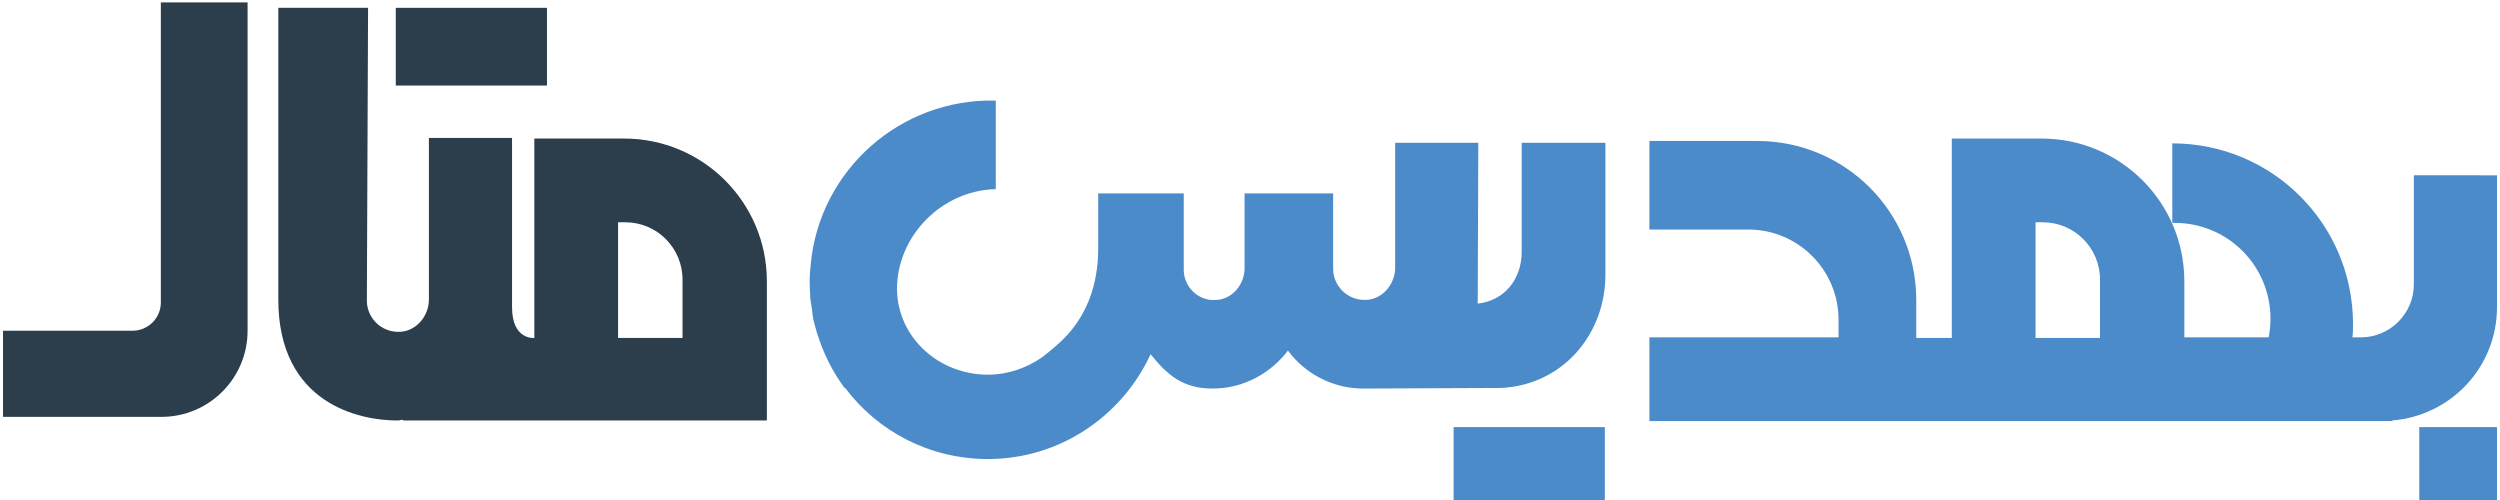 <?xml version="1.0" encoding="UTF-8"?> <svg xmlns="http://www.w3.org/2000/svg" version="1.2" viewBox="0 0 414 83" width="200" height="40"><title>behdismetal-logo-svg</title><style> .s0 { fill: #4b8bc9 } .s1 { fill: #2c3d4c } .s2 { fill: none } </style><path id="Layer" class="s0" d="m252.1 23.7v18.1c0 4.5-2.8 8.1-7.3 8.6l0.1-26.7h-13.8v20.7c0 2.5-1.7 4.8-4.1 5.3-3.3 0.6-6.2-1.9-6.2-5.1v-12.5h-14.7v12.4c0 2.7-2 5.2-4.8 5.3-2.9 0.2-5.3-2.2-5.3-5v-12.7h-14.2v9.2c0 3-0.5 6-1.6 8.7-2 4.8-4.9 7.1-7.7 9.3-2.6 1.8-5.7 2.9-9 2.9-8.1 0-15-6.1-15.1-14.2 0-8.8 7.4-16.4 16.4-16.6v-14.7c-15.9-0.4-29.2 11.6-30.7 27-0.1 1-0.2 2-0.2 3 0 1 0.1 1.9 0.1 2.8 0 0.2 0.1 0.5 0.1 0.7q0.2 1 0.3 2.1c0 0.2 0.1 0.5 0.1 0.7 0.2 0.8 0.4 1.5 0.6 2.2 0 0.1 0.1 0.2 0.1 0.3 1 3.2 2.5 6.2 4.5 8.9h0.1c5.4 7.2 14 11.8 23.7 11.8 12 0 22.3-7.2 27-17.4 2.8 3.5 5.4 5.7 10.3 5.7 5.1 0 9.6-2.5 12.5-6.3 2.8 3.8 7.4 6.3 12.5 6.3 0.2 0 22.9-0.1 22.9-0.1 10.2-0.5 17.3-8.9 17.3-18.8v-21.9z"></path><path id="Layer" fill-rule="evenodd" class="s0" d="m414 29.1v21.9c0 9.9-7.6 18-17.4 18.8v0.1h-123.3v-13.9h31.4v-2.9c0-8.3-6.7-15-15-15h-16.4v-14.7h17.9c14.6 0 26.4 11.8 26.4 26.4v6.3h5.9v-33.1h14.9c13.1 0 23.7 10.6 23.7 23.7v9.3h14c0.2-1 0.3-2 0.3-3.1 0-8.8-7.1-15.9-15.9-15.9-0.1 0-0.3 0-0.4 0v-13.2c16.6 0 30 13.4 30 30 0 0.8 0 1.5-0.1 2.2h1.4c4.8 0 8.8-3.9 8.8-8.8v-18.1zm-65.9 17.3c0-5.2-4.2-9.5-9.5-9.5h-1.2v19.2h10.7z"></path><path id="Layer" class="s0" d="m240.8 70.9h25.1v12.9h-25.1z"></path><path id="Layer" class="s0" d="m401.1 70.9h12.9v12.9h-12.9z"></path><path id="Layer" class="s1" d="m65.2 1.3h25.1v12.9h-25.1z"></path><path id="Layer" fill-rule="evenodd" class="s1" d="m126.8 46.7v23.1h-60.4v-0.1q-0.1 0-0.3 0c-0.2 0.1-0.5 0.1-0.7 0.1-6.1 0-19.7-2.7-19.7-20.1 0-5.2 0-46.6 0-48.4h14.9l-0.2 48.6c0 3.2 2.9 5.7 6.2 5.1 2.4-0.5 4.1-2.8 4.1-5.3v-26.8h13.8v28.1c0 5.5 3.7 5.1 3.7 5.1v-33.1h14.9c13.1 0 23.7 10.6 23.7 23.7zm-14-0.3c0-5.2-4.2-9.5-9.5-9.5h-1.2v19.2h10.7z"></path><path id="Layer" class="s1" d="m26.2 0.5v4 17 28.7c0 2.6-2.1 4.7-4.7 4.7h-21.5v14.3h26.2 0.1c7.9 0 14.3-6.4 14.3-14.3v-33.5-17-4h-14.4z"></path><path id="Layer" class="s2" d="m-120.4-224.8h566.9v566.9h-566.9z"></path></svg> 